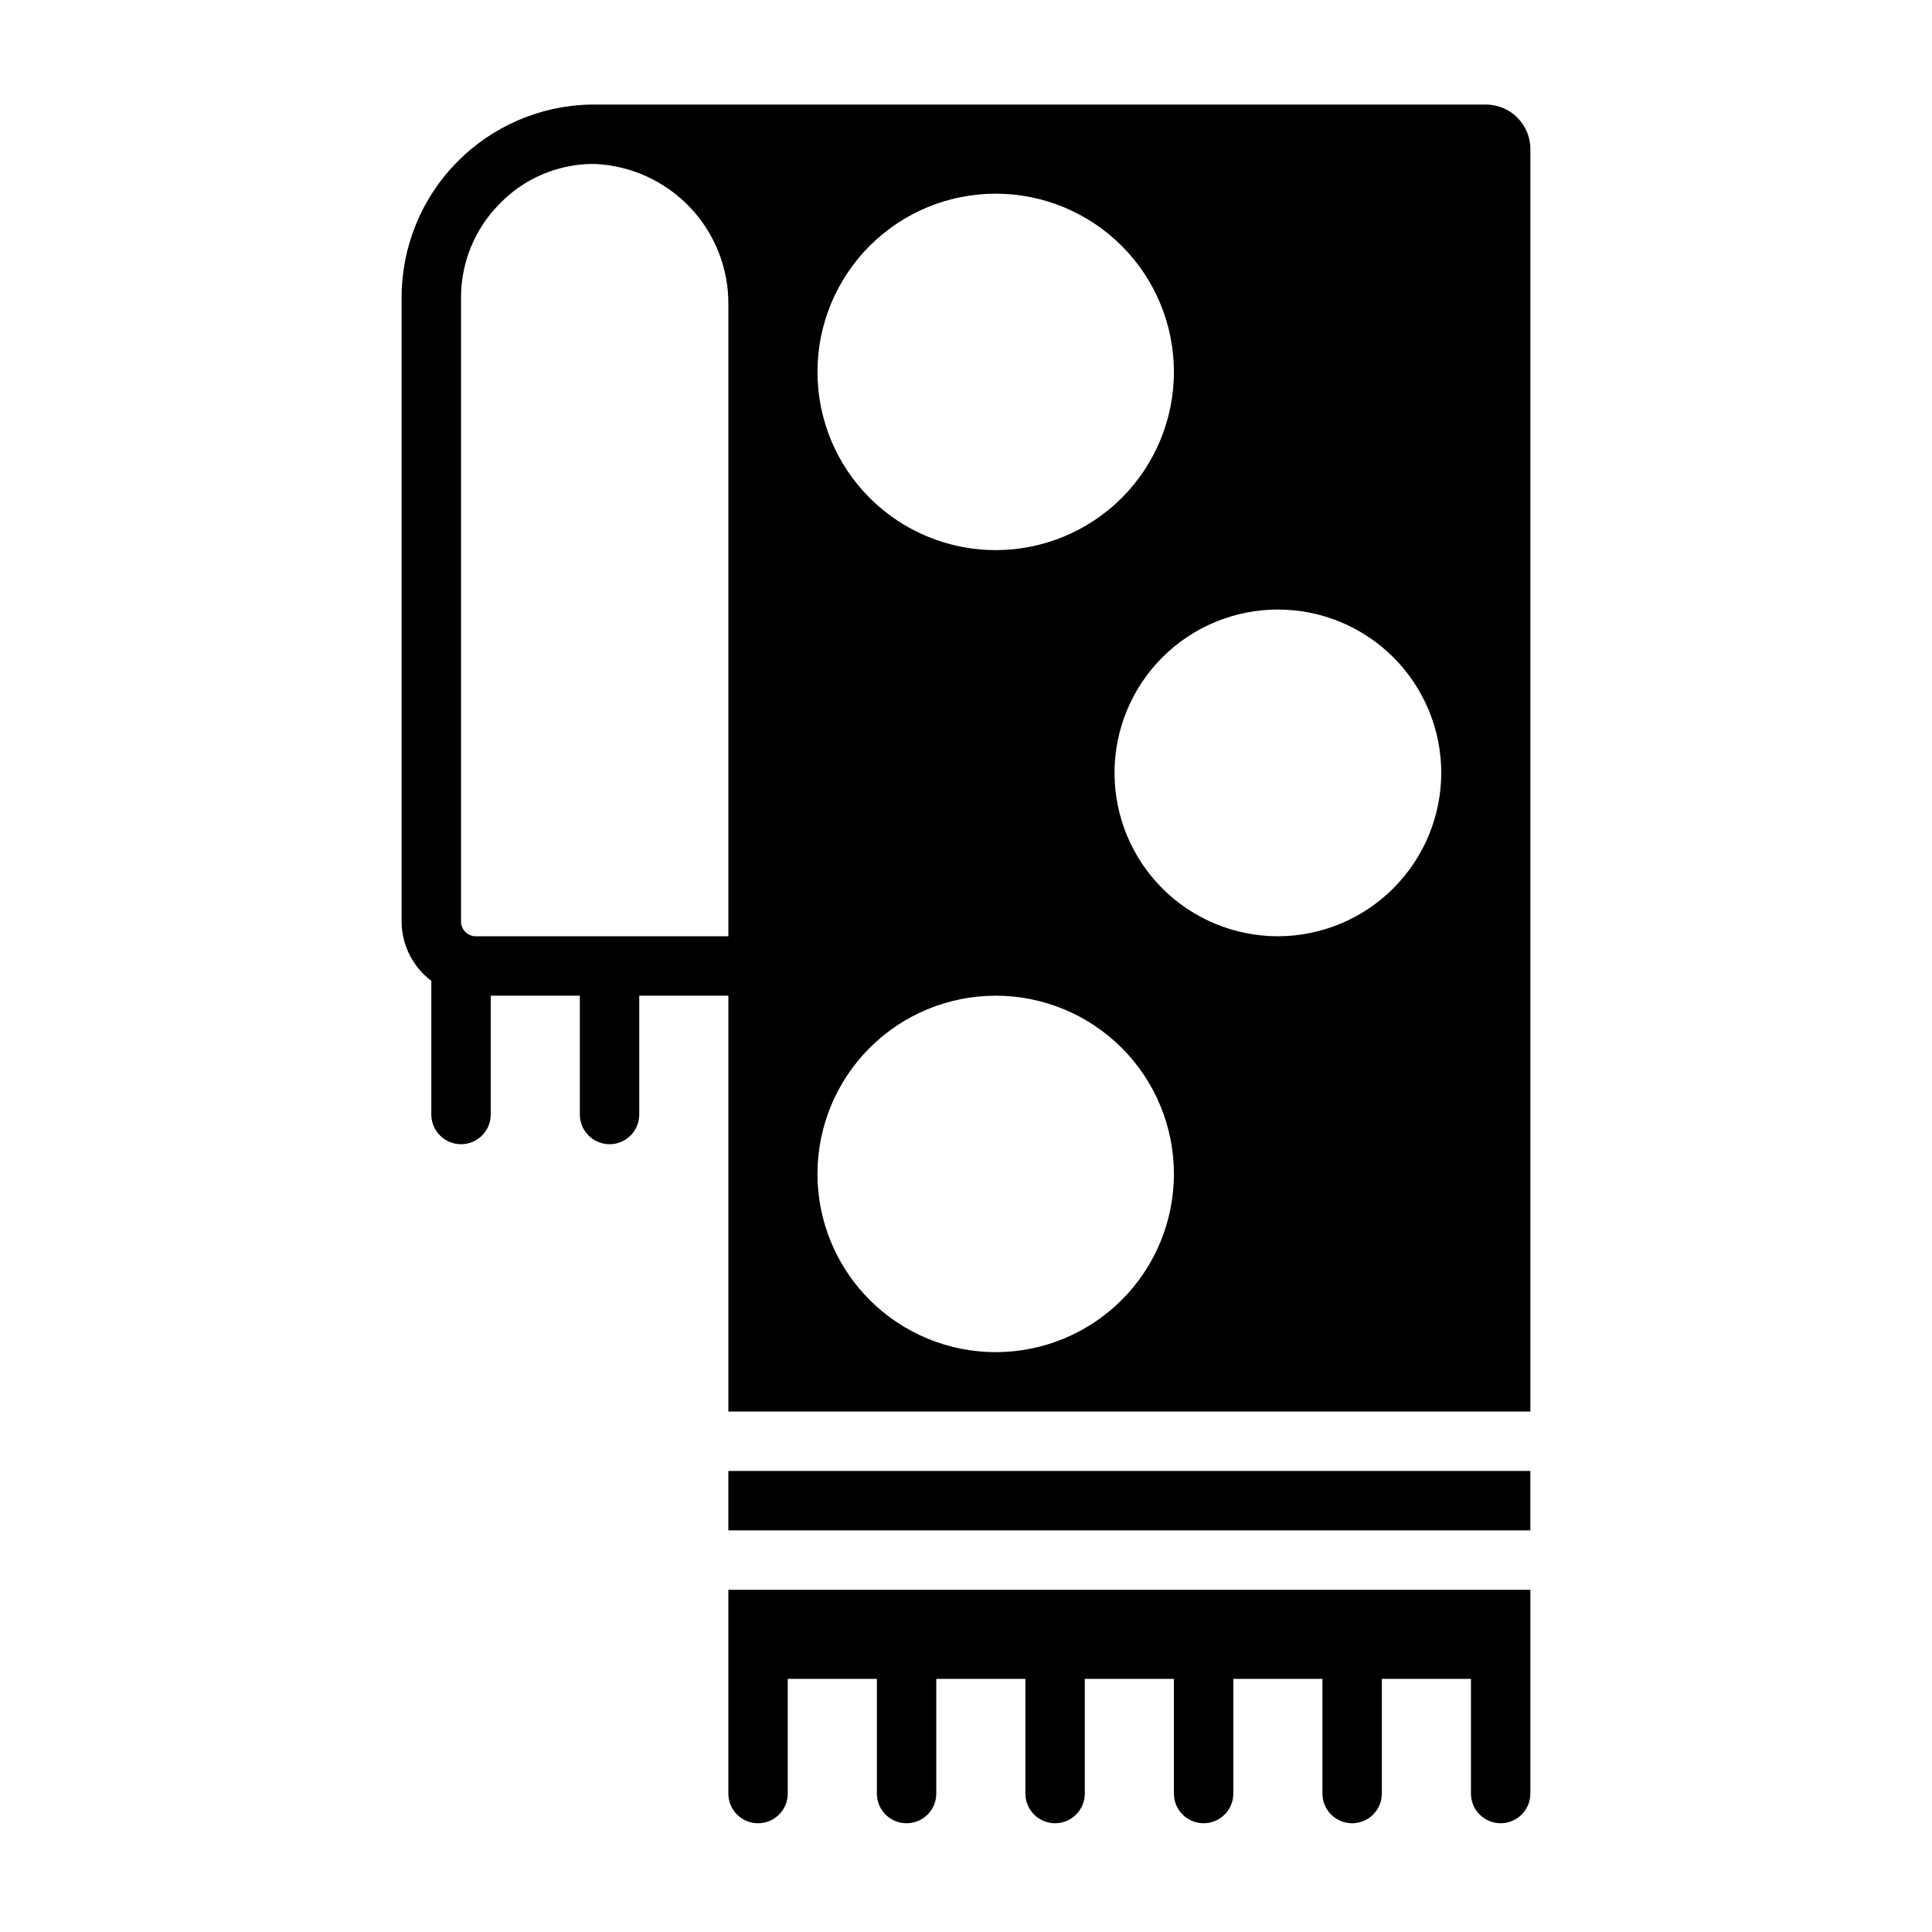 <?xml version="1.0" encoding="UTF-8"?>
<!-- The Best Svg Icon site in the world: iconSvg.co, Visit us! https://iconsvg.co -->
<svg fill="#000000" width="800px" height="800px" version="1.1" viewBox="144 144 512 512" xmlns="http://www.w3.org/2000/svg">
 <g>
  <path d="m337.02 565.31v54.004-0.004c0 4.348 3.523 7.871 7.871 7.871 4.348 0 7.871-3.523 7.871-7.871v-30.387h23.617v30.387c0 4.348 3.523 7.871 7.871 7.871s7.871-3.523 7.871-7.871v-30.387h23.617v30.387c0 4.348 3.523 7.871 7.871 7.871 4.348 0 7.875-3.523 7.875-7.871v-30.387h23.617v30.387h-0.004c0 4.348 3.527 7.871 7.875 7.871 4.348 0 7.871-3.523 7.871-7.871v-30.387h23.617v30.387h-0.004c0 4.348 3.527 7.871 7.875 7.871 4.348 0 7.871-3.523 7.871-7.871v-30.387h23.617v30.387c0 4.348 3.523 7.871 7.871 7.871 4.348 0 7.871-3.523 7.871-7.871v-54z"/>
  <path d="m537.76 171.71h-237.34c-13.371 0.289-26.098 5.809-35.445 15.375-9.344 9.566-14.566 22.418-14.543 35.793v165.31c0.012 6.191 2.926 12.02 7.871 15.742v35.426c0 4.348 3.527 7.871 7.875 7.871 4.348 0 7.871-3.523 7.871-7.871v-31.488h23.617v31.488c0 4.348 3.523 7.871 7.871 7.871s7.871-3.523 7.871-7.871v-31.488h23.617v110.21h212.54v-334.56c0-6.523-5.285-11.809-11.809-11.809zm-129.89 23.613c12.527 0 24.539 4.977 33.398 13.836 8.855 8.859 13.832 20.871 13.832 33.398s-4.977 24.539-13.832 33.398c-8.859 8.855-20.871 13.832-33.398 13.832s-24.539-4.977-33.398-13.832c-8.859-8.859-13.836-20.871-13.836-33.398s4.977-24.539 13.836-33.398 20.871-13.836 33.398-13.836zm-137.76 196.8c-2.172 0-3.934-1.762-3.934-3.934v-165.31c-0.02-9.398 3.723-18.41 10.391-25.035 6.332-6.477 14.953-10.207 24.008-10.391h1.023c9.594 0.41 18.648 4.531 25.262 11.492 6.609 6.961 10.254 16.223 10.164 25.82v167.36zm137.76 110.21c-12.527 0-24.539-4.977-33.398-13.836-8.859-8.855-13.836-20.871-13.836-33.398 0-12.527 4.977-24.539 13.836-33.398 8.859-8.855 20.871-13.832 33.398-13.832s24.539 4.977 33.398 13.832c8.855 8.859 13.832 20.871 13.832 33.398 0 12.527-4.977 24.543-13.832 33.398-8.859 8.859-20.871 13.836-33.398 13.836zm74.785-110.21v-0.004c-11.484 0-22.496-4.559-30.617-12.68-8.117-8.121-12.68-19.133-12.68-30.613 0-11.484 4.562-22.496 12.68-30.617 8.121-8.117 19.133-12.68 30.617-12.68 11.48 0 22.492 4.562 30.613 12.68 8.121 8.121 12.68 19.133 12.68 30.617-0.02 11.477-4.586 22.477-12.703 30.59-8.113 8.117-19.113 12.684-30.59 12.703z"/>
  <path d="m337.02 533.82h212.54v15.742h-212.54z"/>
 </g>
</svg>